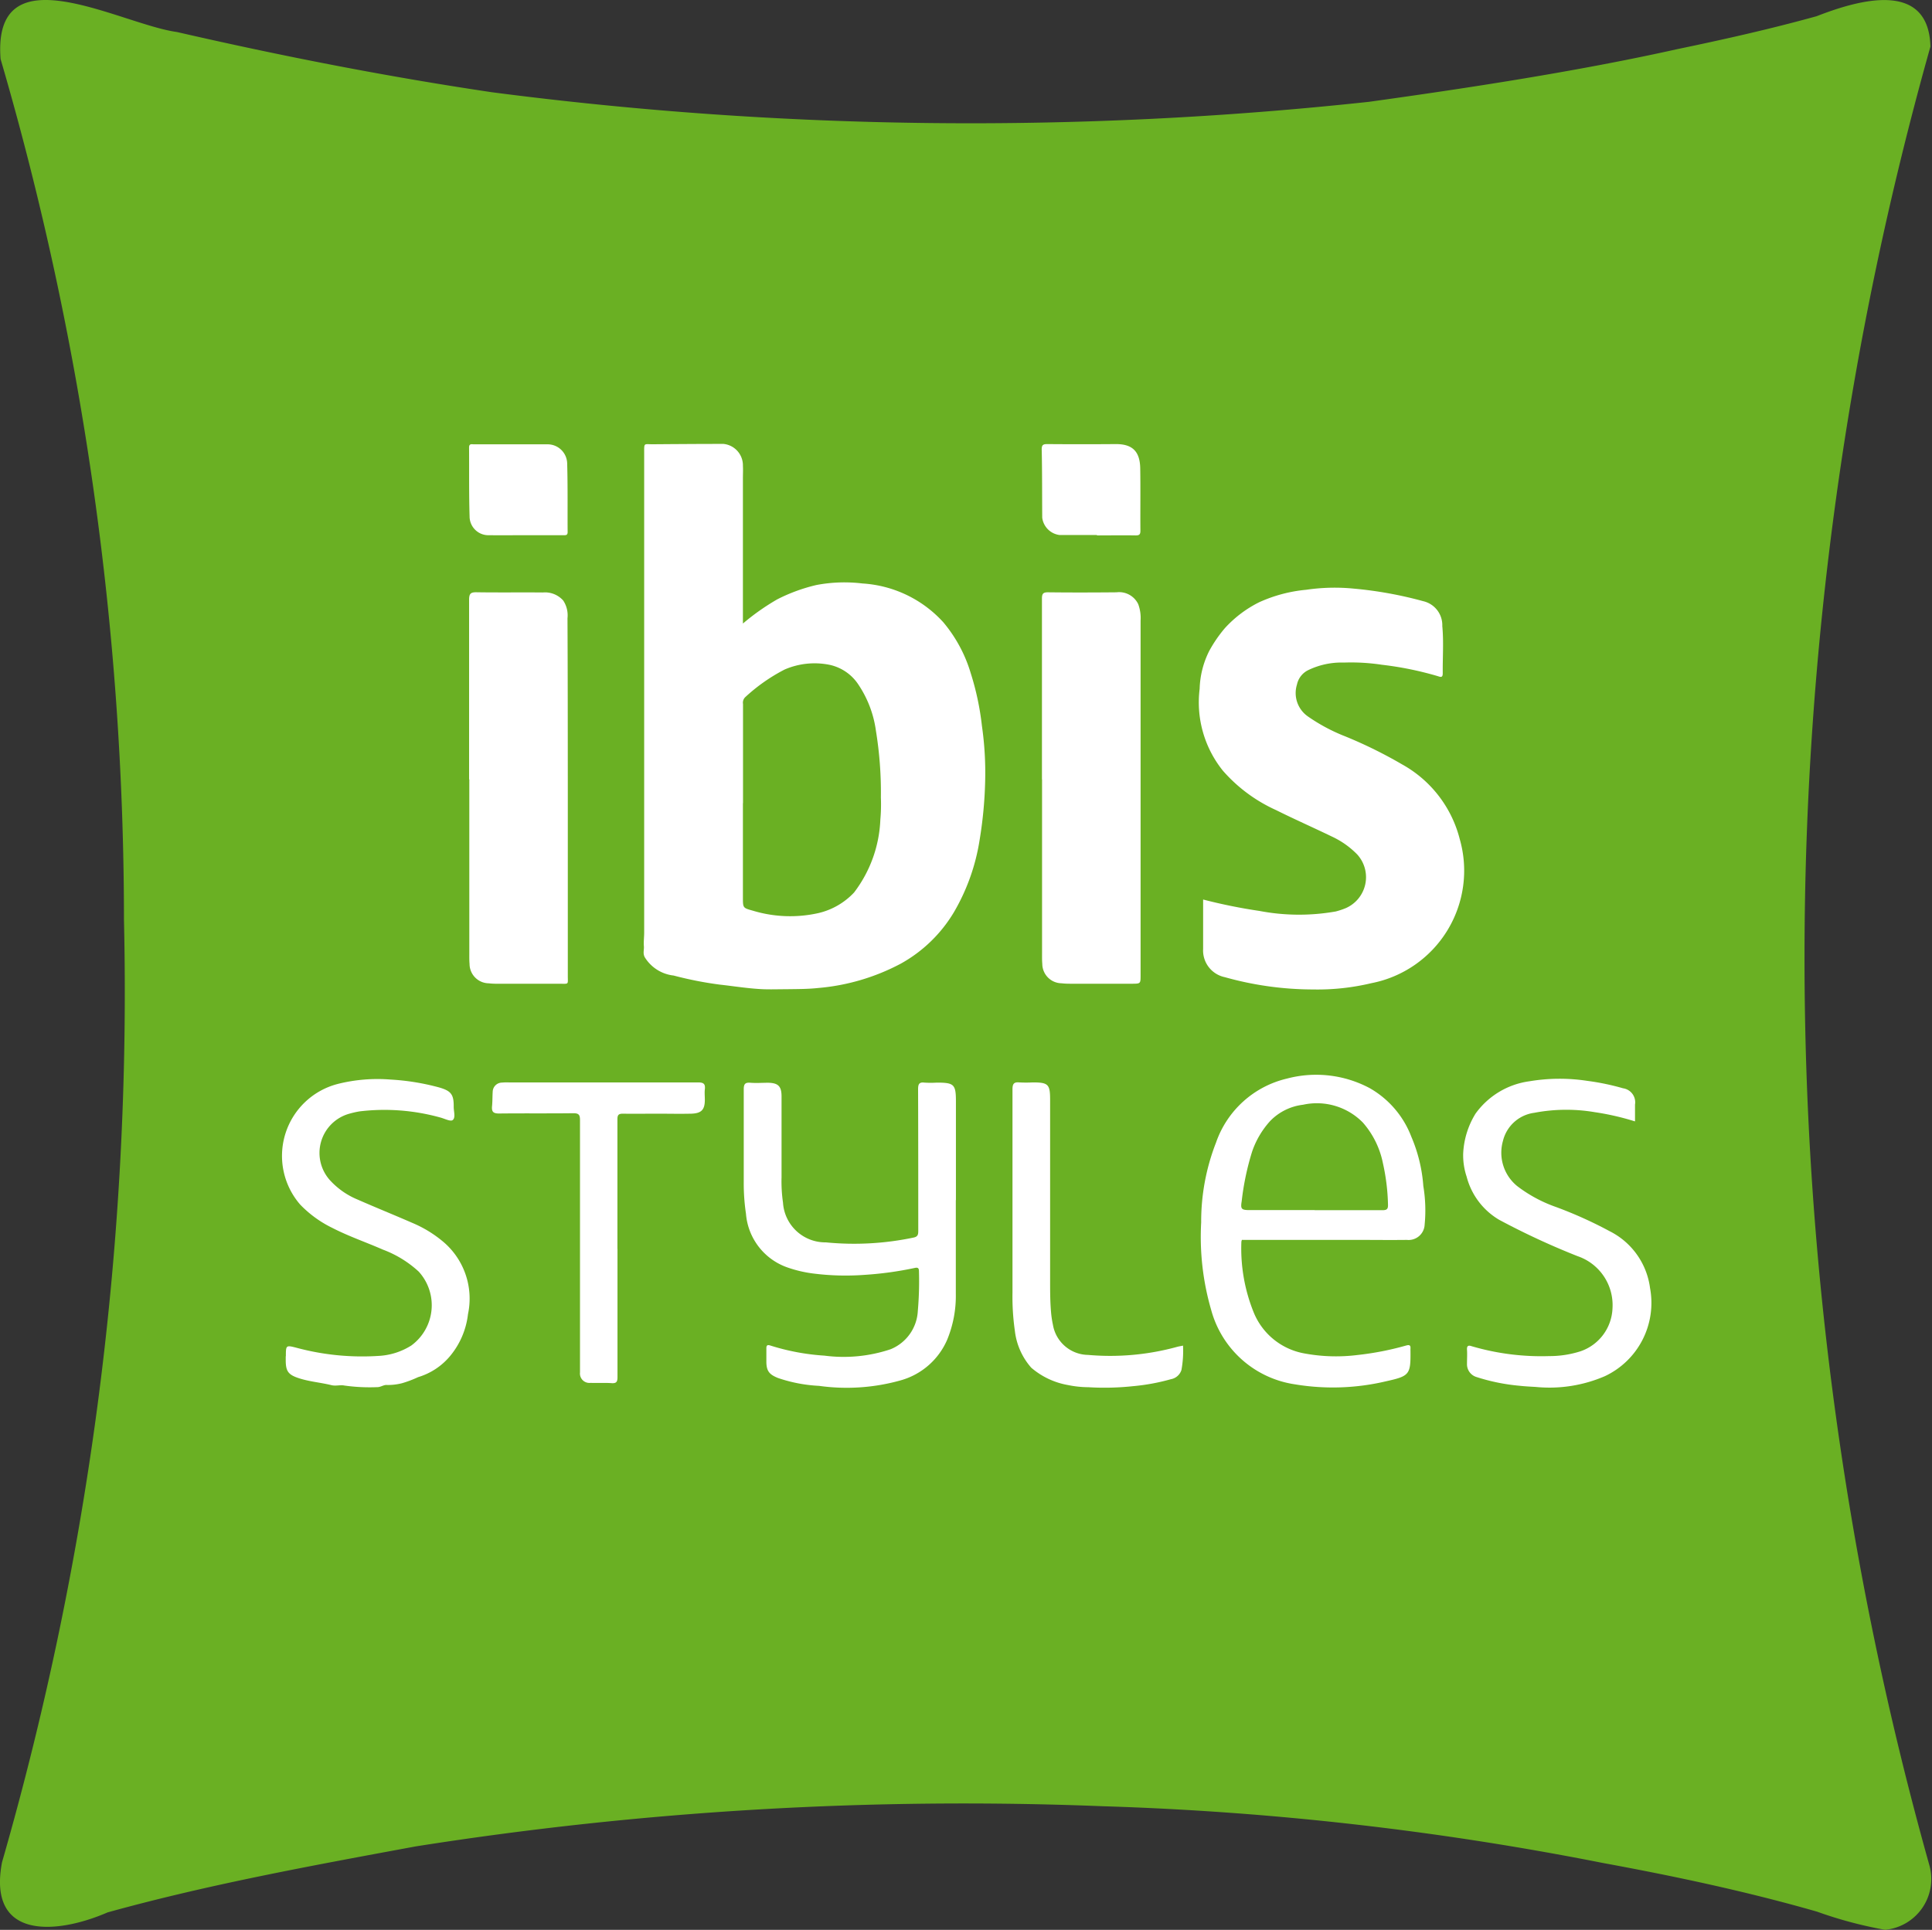 <?xml version="1.0" encoding="UTF-8"?> <svg xmlns="http://www.w3.org/2000/svg" width="55.608" height="55.559" viewBox="0 0 55.608 55.559"><rect x="0" y="0" width="55.608" height="55.559" fill="#333333" stroke="none"/><g id="Group_626" data-name="Group 626" transform="translate(-278 -7.721)"><path id="Path_1" data-name="Path 1" d="M55.563,1.341a96.756,96.756,0,0,0-.028,52.368,1.468,1.468,0,0,1-1.277,1.849,12.008,12.008,0,0,1-1.96-.523c-2.024-.581-4.087-1.019-6.157-1.4A88.135,88.135,0,0,0,31.733,52a101.161,101.161,0,0,0-19.768,1.157c-2.972.55-5.955,1.092-8.869,1.9-1.426.62-3.468.829-3.038-1.443A90.585,90.585,0,0,0,3.568,26.481,88.441,88.441,0,0,0,.017,1.7C-.228-1.45,3.46.7,5.094.922c3,.689,6.023,1.282,9.068,1.734a106.718,106.718,0,0,0,25.243.275c2.738-.38,5.959-.867,8.866-1.515,1.348-.28,2.692-.582,4.018-.95,1.2-.468,3.222-1.053,3.274.875" transform="translate(278 7.721)" fill="#6ab023"></path><path id="Path_2" data-name="Path 2" d="M323.764,293.576a4.9,4.9,0,0,0,.368,2.086,1.943,1.943,0,0,0,1.447,1.147,4.992,4.992,0,0,0,1.525.045,8.491,8.491,0,0,0,1.4-.273c.091-.025.134-.013.126.088a.514.514,0,0,0,0,.052c.008.693-.022.738-.693.887a6.645,6.645,0,0,1-2.627.091,2.941,2.941,0,0,1-2.414-2.135,7.537,7.537,0,0,1-.29-2.527,6.247,6.247,0,0,1,.428-2.3,2.85,2.85,0,0,1,2.036-1.84,3.276,3.276,0,0,1,2.385.273,2.728,2.728,0,0,1,1.2,1.4,4.411,4.411,0,0,1,.345,1.42,4.261,4.261,0,0,1,.038,1.111.463.463,0,0,1-.512.439c-.453.006-.906,0-1.359,0l-3.362,0c-.025-.006-.035.005-.033.03m2.1-.885c.65,0,1.3,0,1.951,0,.135,0,.165-.039.16-.167a6.015,6.015,0,0,0-.146-1.186,2.523,2.523,0,0,0-.576-1.169,1.855,1.855,0,0,0-1.724-.514,1.571,1.571,0,0,0-.947.47,2.512,2.512,0,0,0-.518.879,7.649,7.649,0,0,0-.3,1.43c-.038.226-.006.254.236.254h1.864" transform="translate(-10.033 -250.123)" fill="#fff"></path><path id="Path_3" data-name="Path 3" d="M205.888,294.218c0,.9,0,1.8,0,2.7a3.311,3.311,0,0,1-.25,1.324,2.062,2.062,0,0,1-1.343,1.168,5.736,5.736,0,0,1-2.344.157,4.306,4.306,0,0,1-1.18-.226c-.251-.1-.332-.2-.336-.459,0-.134,0-.267,0-.4,0-.084.034-.1.106-.079a6.516,6.516,0,0,0,1.567.294,4.258,4.258,0,0,0,1.9-.183,1.258,1.258,0,0,0,.786-1.1,9.909,9.909,0,0,0,.033-1.148c0-.09-.034-.112-.115-.095a9.916,9.916,0,0,1-1.445.2,7.392,7.392,0,0,1-1.495-.04,3.6,3.6,0,0,1-.707-.165,1.788,1.788,0,0,1-1.217-1.554,5.914,5.914,0,0,1-.064-.9c0-.894,0-1.788,0-2.683,0-.159.046-.2.195-.188.167.013.337,0,.505,0,.291.005.387.1.388.389,0,.778,0,1.556,0,2.334a4.267,4.267,0,0,0,.042.729,1.22,1.22,0,0,0,1.233,1.143,8.314,8.314,0,0,0,2.524-.138c.123-.025.136-.087.136-.192,0-1.359,0-2.718-.005-4.076,0-.149.029-.213.189-.193a2.767,2.767,0,0,0,.348,0c.5,0,.552.05.552.542v2.839Z" transform="translate(99.623 -251.948)" fill="#fff"></path><path id="Path_4" data-name="Path 4" d="M397.907,291.123a7.49,7.49,0,0,0-1.152-.264,4.912,4.912,0,0,0-1.744.018,1.071,1.071,0,0,0-.9.809,1.238,1.238,0,0,0,.409,1.3,4.021,4.021,0,0,0,1.11.6,12.038,12.038,0,0,1,1.553.7,2.139,2.139,0,0,1,1.162,1.639,2.331,2.331,0,0,1-1.3,2.534,4.026,4.026,0,0,1-1.992.31c-.156-.009-.317-.017-.468-.034a5.663,5.663,0,0,1-1.241-.253.385.385,0,0,1-.268-.384c0-.134.009-.268,0-.4s.058-.128.139-.1a7.112,7.112,0,0,0,2.23.283,2.917,2.917,0,0,0,.9-.139,1.362,1.362,0,0,0,.919-1.239,1.488,1.488,0,0,0-1.008-1.5,21.6,21.6,0,0,1-2.253-1.045,2.033,2.033,0,0,1-.937-1.241,1.946,1.946,0,0,1-.1-.663,2.39,2.39,0,0,1,.355-1.152,2.286,2.286,0,0,1,1.554-.933,5.241,5.241,0,0,1,1.66-.012,6.939,6.939,0,0,1,1.032.214.408.408,0,0,1,.345.47c0,.151,0,.3,0,.477" transform="translate(-72.852 -251.119)" fill="#fff"></path><path id="Path_5" data-name="Path 5" d="M75.9,297.971c0-.326,0-.329.316-.247a7.268,7.268,0,0,0,2.346.232,1.947,1.947,0,0,0,.949-.3,1.437,1.437,0,0,0,.212-2.128,3.14,3.14,0,0,0-1.032-.633c-.483-.212-.983-.382-1.453-.624a3.259,3.259,0,0,1-.925-.671,2.139,2.139,0,0,1,1.077-3.473A4.685,4.685,0,0,1,78.915,290a6.743,6.743,0,0,1,1.386.224c.353.1.435.2.43.566,0,.131.06.307-.031.377-.063.048-.234-.044-.356-.075a6,6,0,0,0-2.323-.176,2.676,2.676,0,0,0-.288.065,1.173,1.173,0,0,0-.527,1.956,2.228,2.228,0,0,0,.757.517c.525.231,1.057.445,1.583.675a3.442,3.442,0,0,1,.834.5,2.144,2.144,0,0,1,.762,2.124,2.293,2.293,0,0,1-.536,1.231,1.913,1.913,0,0,1-.9.583,3.178,3.178,0,0,1-.463.175,1.665,1.665,0,0,1-.431.051c-.095-.011-.181.064-.283.062a5.183,5.183,0,0,1-.95-.047c-.111-.023-.24.021-.367-.01-.31-.077-.631-.1-.937-.2s-.378-.2-.379-.514c0-.041,0-.081,0-.122" transform="translate(210.328 -251.199)" fill="#fff"></path><path id="Path_6" data-name="Path 6" d="M135.777,295.638c0,1.231,0,2.462,0,3.693,0,.132-.025.187-.17.177-.2-.014-.406,0-.609-.008a.271.271,0,0,1-.3-.3c0-.075,0-.151,0-.226q0-3.519,0-7.037c0-.15-.032-.2-.19-.2-.714.009-1.428,0-2.142.008-.168,0-.213-.053-.2-.207.014-.138.01-.278.019-.417a.271.271,0,0,1,.27-.266,1.536,1.536,0,0,1,.191-.005c1.817,0,3.635,0,5.452,0,.166,0,.21.05.193.2-.011.1,0,.2,0,.3,0,.29-.1.389-.386.4-.337.008-.674,0-1.01,0-.319,0-.639.007-.958,0-.135,0-.162.04-.162.167,0,1.242,0,2.485,0,3.727" transform="translate(159.996 -251.967)" fill="#fff"></path><path id="Path_7" data-name="Path 7" d="M276.877,298.417a3.06,3.06,0,0,1-.046.7.391.391,0,0,1-.306.266,5.955,5.955,0,0,1-1.086.2,7.7,7.7,0,0,1-1.288.03,2.983,2.983,0,0,1-.584-.062,2.2,2.2,0,0,1-1.059-.5,1.938,1.938,0,0,1-.472-1.064,6.938,6.938,0,0,1-.068-1.094q0-2.928,0-5.855c0-.16.041-.215.2-.2a3.643,3.643,0,0,0,.383,0c.448,0,.5.055.5.5q0,2.6,0,5.193c0,.308,0,.616.027.923a2.8,2.8,0,0,0,.054.361,1.04,1.04,0,0,0,1.011.868,7.261,7.261,0,0,0,2.564-.232c.049-.013.1-.021.168-.035" transform="translate(35.174 -251.955)" fill="#fff"></path><path id="Path_8" data-name="Path 8" d="M175.764,124.457a6.655,6.655,0,0,1,.984-.693,4.95,4.95,0,0,1,1.128-.413,4.326,4.326,0,0,1,1.328-.044,3.426,3.426,0,0,1,2.324,1.117,4.086,4.086,0,0,1,.788,1.462,7.877,7.877,0,0,1,.323,1.518,9.469,9.469,0,0,1,.093,1.607,11.989,11.989,0,0,1-.159,1.679,5.911,5.911,0,0,1-.74,2.081,4.084,4.084,0,0,1-1.531,1.482,6.171,6.171,0,0,1-2.378.7c-.306.033-.611.03-.917.035-.221,0-.443.008-.664,0-.42-.018-.835-.087-1.253-.133a10.531,10.531,0,0,1-1.325-.261,1.12,1.12,0,0,1-.832-.53c-.057-.112-.015-.208-.023-.31-.011-.132.008-.266.008-.4q0-6.9,0-13.8c0-.309-.013-.253.247-.255.679-.005,1.358-.01,2.036-.01a.621.621,0,0,1,.559.635c.007.116,0,.232,0,.348,0,1.388,0,2.776,0,4.184m0,5.176v2.716c0,.3,0,.3.286.379a3.709,3.709,0,0,0,1.892.068,2.045,2.045,0,0,0,1.021-.591,3.7,3.7,0,0,0,.757-2.105,4.787,4.787,0,0,0,.015-.628,11,11,0,0,0-.143-1.926,3.138,3.138,0,0,0-.5-1.321,1.326,1.326,0,0,0-.829-.574,2.167,2.167,0,0,0-1.3.135,5.108,5.108,0,0,0-1.128.791.22.22,0,0,0-.068.2q0,1.428,0,2.856" transform="translate(123.623 -98.788)" fill="#fff"></path><path id="Path_9" data-name="Path 9" d="M322.255,166.879a15.423,15.423,0,0,0,1.615.327,6.066,6.066,0,0,0,2.2.015,2.282,2.282,0,0,0,.28-.093.972.972,0,0,0,.335-1.548,2.462,2.462,0,0,0-.72-.511c-.537-.26-1.082-.5-1.618-.767a4.482,4.482,0,0,1-1.527-1.132,3.14,3.14,0,0,1-.67-2.358,2.582,2.582,0,0,1,.276-1.091,3.821,3.821,0,0,1,.453-.659,3.361,3.361,0,0,1,.983-.742,4.2,4.2,0,0,1,1.357-.36,5.6,5.6,0,0,1,1.367-.033,11.434,11.434,0,0,1,2,.362.708.708,0,0,1,.548.716c.043.449.008.9.013,1.358,0,.122-.048.117-.136.086a9.57,9.57,0,0,0-1.616-.33,5.894,5.894,0,0,0-1.089-.063,2.2,2.2,0,0,0-1.036.22.6.6,0,0,0-.319.413.82.82,0,0,0,.321.922,5.17,5.17,0,0,0,1.072.571,13.02,13.02,0,0,1,1.636.807,3.423,3.423,0,0,1,1.655,2.145,3.3,3.3,0,0,1-2.547,4.153,6.661,6.661,0,0,1-1.668.18,9.414,9.414,0,0,1-2.546-.354.785.785,0,0,1-.624-.812c0-.469,0-.937,0-1.422" transform="translate(-9.621 -133.26)" fill="#fff"></path><path id="Path_10" data-name="Path 10" d="M279.873,164.537q0-2.6,0-5.208c0-.143.033-.185.18-.183.656.008,1.312.006,1.968,0a.609.609,0,0,1,.623.341,1.155,1.155,0,0,1,.068.476q0,.932,0,1.864v8.343c0,.245,0,.244-.253.245-.569,0-1.138,0-1.707,0-.1,0-.209,0-.313-.013a.562.562,0,0,1-.556-.559c-.009-.1-.007-.2-.007-.3q0-2.508,0-5.016" transform="translate(28.117 -134.373)" fill="#fff"></path><path id="Path_11" data-name="Path 11" d="M125.981,164.53c0-1.725,0-3.45,0-5.175,0-.184.054-.217.222-.214.633.01,1.266,0,1.9.006a.7.7,0,0,1,.587.232.77.77,0,0,1,.123.509c.008,1.649.008,3.3.009,4.948q0,2.675,0,5.349c0,.259.037.226-.235.227q-.863,0-1.725,0c-.1,0-.209,0-.313-.013a.56.56,0,0,1-.555-.559c-.008-.087-.007-.174-.007-.261q0-2.527,0-5.053" transform="translate(165.521 -134.369)" fill="#fff"></path><path id="Path_12" data-name="Path 12" d="M281.464,121.965c-.36,0-.719,0-1.079,0a.575.575,0,0,1-.5-.5c-.005-.655,0-1.311-.015-1.966,0-.126.04-.152.158-.152q.992.008,1.984,0c.483,0,.686.225.694.7.01.6,0,1.2.005,1.793,0,.107-.03.137-.137.136-.371-.006-.743,0-1.114,0v-.009" transform="translate(28.113 -98.841)" fill="#fff"></path><path id="Path_13" data-name="Path 13" d="M127.632,121.974c-.343,0-.685.006-1.028,0a.542.542,0,0,1-.572-.541c-.02-.661-.01-1.324-.015-1.986,0-.118.082-.089.145-.089q.81,0,1.62,0c.157,0,.314,0,.47,0a.564.564,0,0,1,.589.558c.019.656.008,1.312.013,1.968,0,.1-.062.09-.126.09h-1.1v0" transform="translate(165.484 -98.845)" fill="#fff"></path><rect id="Rectangle_1" data-name="Rectangle 1" width="55.607" height="55.559" transform="translate(278 7.721)" fill="none"></rect></g></svg> 